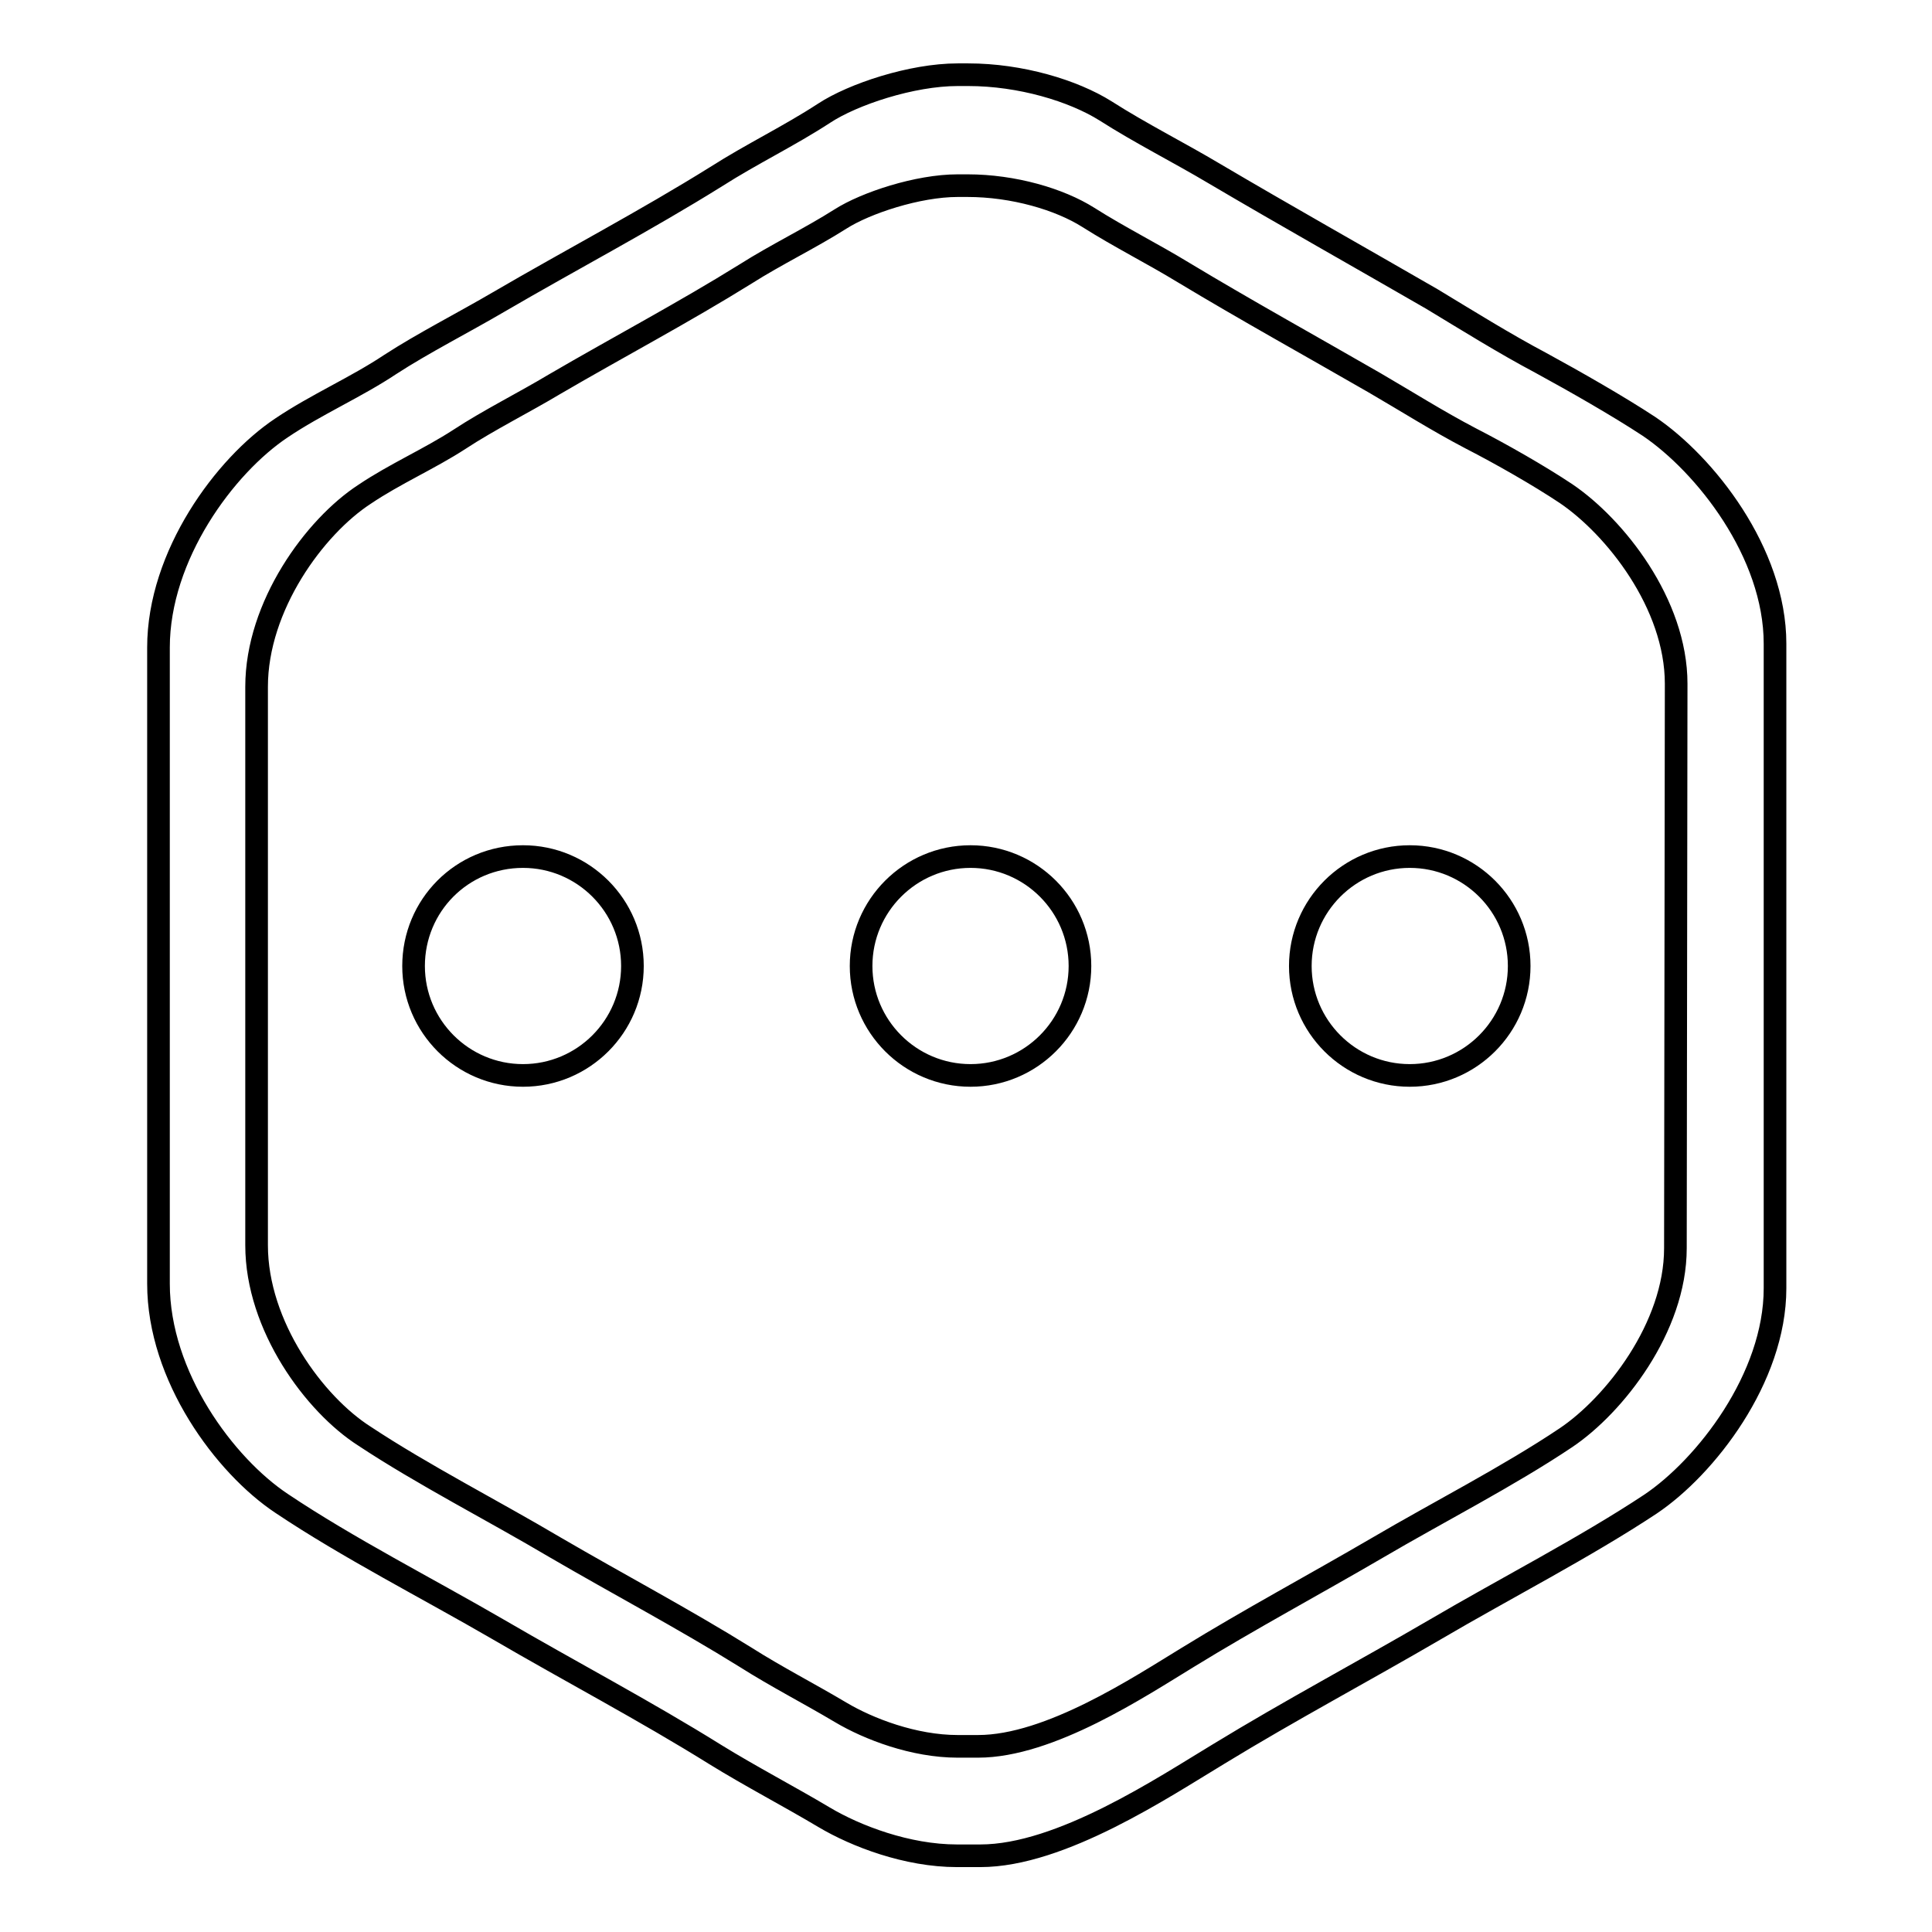 <?xml version="1.0" encoding="utf-8"?>
<!-- Svg Vector Icons : http://www.onlinewebfonts.com/icon -->
<!DOCTYPE svg PUBLIC "-//W3C//DTD SVG 1.1//EN" "http://www.w3.org/Graphics/SVG/1.1/DTD/svg11.dtd">
<svg version="1.1" xmlns="http://www.w3.org/2000/svg" xmlns:xlink="http://www.w3.org/1999/xlink" x="0px" y="0px" viewBox="0 0 256 256" enable-background="new 0 0 256 256" xml:space="preserve">
<g><g><path stroke-width="3" fill-opacity="0" stroke="#000000"  d="M218.5,56.5c-4.1-2.7-9.9-6-14.3-8.4c-4.9-2.6-9.7-5.6-14.5-8.5c-9.7-5.6-19.3-11-28.8-16.6c-4.7-2.8-9.7-5.3-14.4-8.3c-4.3-2.7-11.3-4.8-18.2-4.8h-1.4c-6.1,0-13.9,2.6-17.7,5.1c-4.6,3-9.6,5.4-14.3,8.4c-9.3,5.8-19.2,11-28.8,16.6c-4.6,2.7-10.1,5.5-14.4,8.3c-4.5,3-9.8,5.3-14.4,8.4c-7.5,5-16.3,16.9-16.3,29.1v84.3c0,12.3,8.8,24.1,16.3,29.1c8.8,5.9,19.4,11.3,28.7,16.7c9.6,5.6,19.5,10.8,28.8,16.6c4.7,2.9,9.7,5.5,14.4,8.3c4.2,2.5,11,5.1,17.6,5.1h3.1c10.7,0,24.3-9.1,31.6-13.5c9.5-5.8,19.1-10.9,28.7-16.5c9.2-5.4,19.9-10.9,28.5-16.6c7.3-4.9,16.5-16.7,16.5-28.6V85.3C235.2,73.2,225.9,61.5,218.5,56.5z M222,165.4c0,10.5-8.1,20.8-14.5,25.1c-7.6,5.1-17,9.9-25,14.6c-8.4,4.9-16.8,9.4-25.1,14.5c-6.4,3.9-18.3,11.8-27.8,11.8h-2.7c-5.8,0-11.8-2.3-15.5-4.5c-4.2-2.5-8.5-4.7-12.6-7.3c-8.2-5.1-16.9-9.7-25.3-14.6c-8.1-4.8-17.5-9.6-25.2-14.7C41.7,186.1,34,175.7,34,165V91c0-10.7,7.7-21.2,14.3-25.5c4-2.7,8.6-4.7,12.6-7.3c3.8-2.5,8.6-4.9,12.6-7.3c8.4-4.9,17.1-9.5,25.3-14.6c4.1-2.6,8.5-4.7,12.6-7.3c3.3-2.1,10.2-4.4,15.5-4.4h1.3c6.1,0,12.2,1.8,16,4.2c4.1,2.6,8.5,4.8,12.6,7.3c8.3,5,16.8,9.7,25.3,14.6c4.3,2.5,8.4,5.1,12.8,7.4c3.9,2,9,4.9,12.6,7.3c6.5,4.4,14.6,14.6,14.6,25.2L222,165.4L222,165.4z"/><path stroke-width="3" fill-opacity="0" stroke="#000000"  d="M114.1,128c0,8,6.5,14.5,14.5,14.5c8,0,14.5-6.5,14.5-14.5c0-8-6.5-14.5-14.5-14.5C120.6,113.5,114.1,120,114.1,128L114.1,128z"/><path stroke-width="3" fill-opacity="0" stroke="#000000"  d="M54.8,128c0,8,6.5,14.5,14.5,14.5c8,0,14.5-6.5,14.5-14.5c0-8-6.5-14.5-14.5-14.5C61.2,113.5,54.8,120,54.8,128L54.8,128z"/><path stroke-width="3" fill-opacity="0" stroke="#000000"  d="M172.3,128c0,8,6.5,14.5,14.5,14.5c8,0,14.5-6.5,14.5-14.5c0-8-6.5-14.5-14.5-14.5C178.8,113.5,172.3,120,172.3,128z"/></g></g>
</svg>